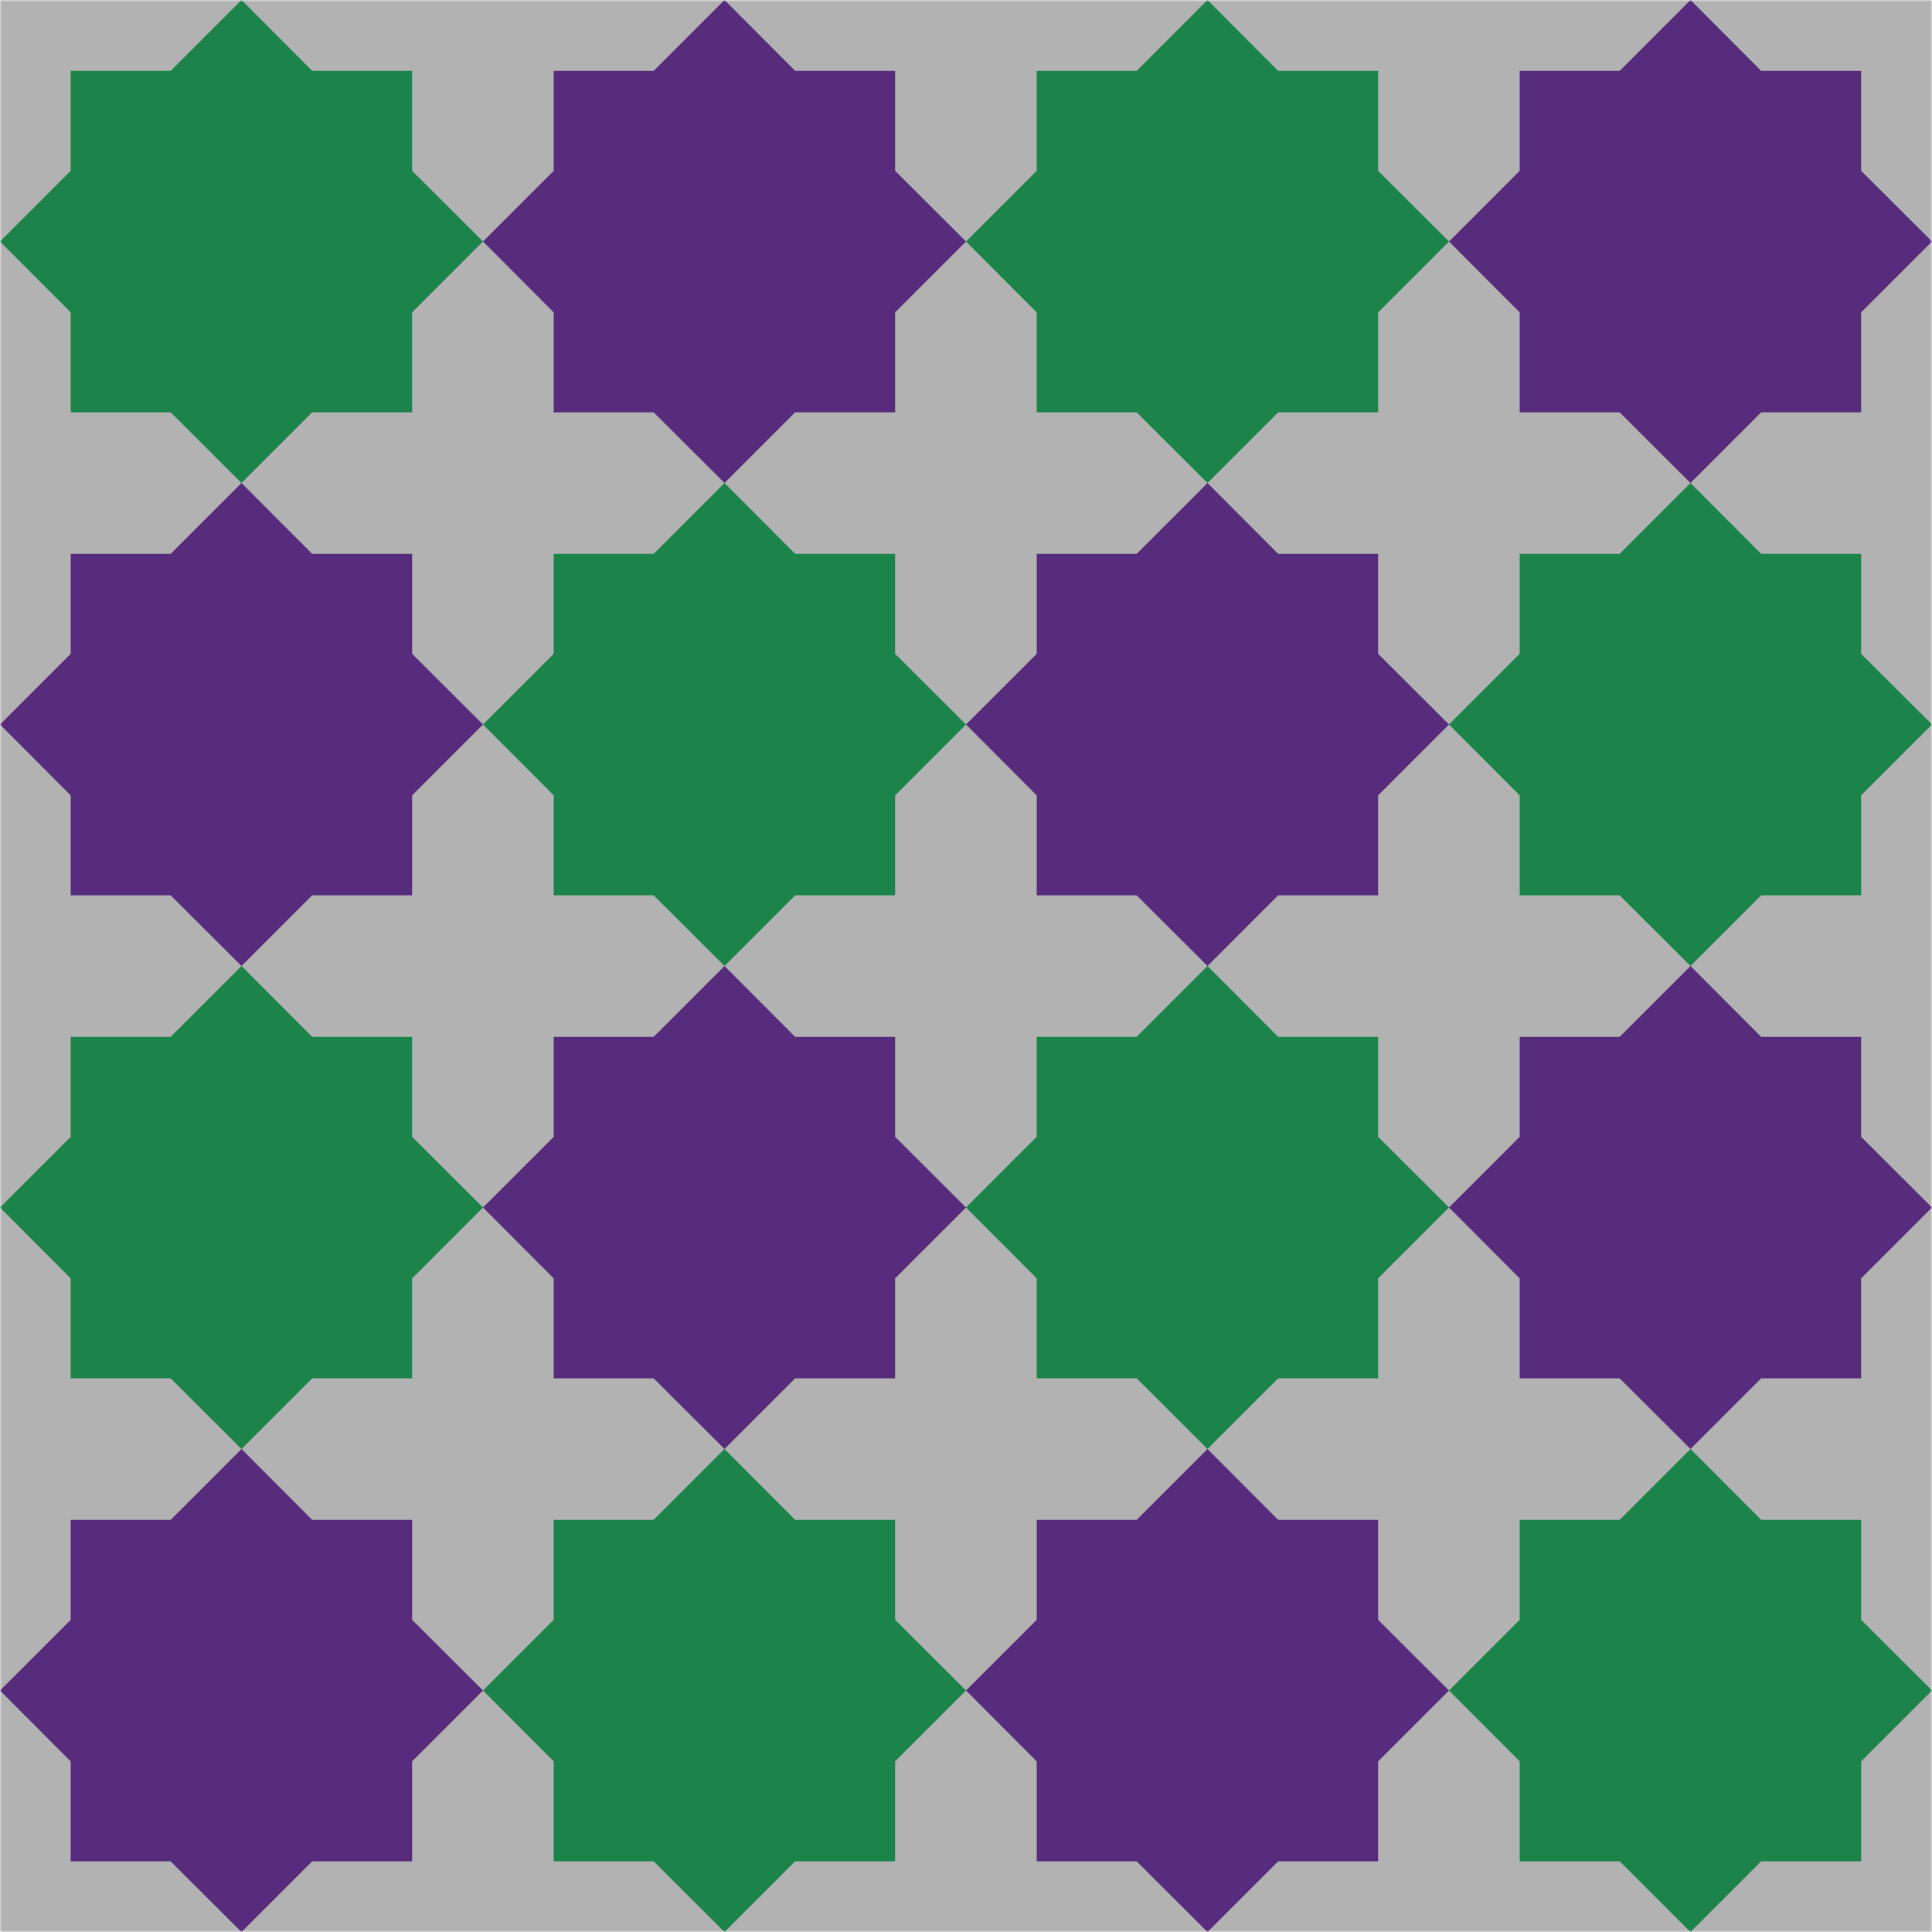 
<svg xmlns="http://www.w3.org/2000/svg" version="1.1" xmlns:xlink="http://www.w3.org/1999/xlink" preserveAspectRatio="none" x="0px" y="0px" width="500px" height="500px" viewBox="0 0 500 500">
<defs>
<g id="Mask_Frame_11_ai_knipmasker__Clip_Group__0_2_MASK_0_FILL">
<path fill="#FFFFFF" stroke="none" d="
M 0 0
L 0 500 500 500 500 0 0 0 Z"/>
</g>

<g id="Frame_11_ai_knipmasker__Clip_Group__0_Layer2_0_MEMBER_0_FILL">
<path fill="#B2B2B2" stroke="none" d="
M 0 0
L 0 500 500 500 500 0 0 0 Z"/>
</g>

<g id="Frame_11_ai_knipmasker__Clip_Group__0_Layer2_1_MEMBER_0_FILL">
<path fill="#1C844B" stroke="none" d="
M 106.65 44.2
L 106.65 18.35 80.8 18.35 62.5 0 44.15 18.35 18.3 18.35 18.3 44.2 0 62.5 18.3 80.85 18.3 106.7 44.15 106.7 62.5 125 80.8 106.7 106.65 106.7 106.65 80.85 125 62.5 106.65 44.2 Z"/>
</g>

<g id="Frame_11_ai_knipmasker__Clip_Group__0_Layer2_2_MEMBER_0_FILL">
<path fill="#1C844B" stroke="none" d="
M 231.65 143.35
L 205.8 143.35 187.5 125 169.15 143.35 143.3 143.35 143.3 169.2 125 187.5 143.3 205.85 143.3 231.7 169.15 231.7 187.5 250 205.8 231.7 231.65 231.7 231.65 205.85 250 187.5 231.65 169.2 231.65 143.35 Z"/>
</g>

<g id="Frame_11_ai_knipmasker__Clip_Group__0_Layer2_3_MEMBER_0_FILL">
<path fill="#1C844B" stroke="none" d="
M 356.65 18.35
L 330.8 18.35 312.5 0 294.15 18.35 268.3 18.35 268.3 44.2 250 62.5 268.3 80.85 268.3 106.7 294.15 106.7 312.5 125 330.8 106.7 356.65 106.7 356.65 80.85 375 62.5 356.65 44.2 356.65 18.35 Z"/>
</g>

<g id="Frame_11_ai_knipmasker__Clip_Group__0_Layer2_4_MEMBER_0_FILL">
<path fill="#1C844B" stroke="none" d="
M 393.3 169.2
L 375 187.5 393.3 205.85 393.3 231.7 419.15 231.7 437.5 250 455.8 231.7 481.65 231.7 481.65 205.85 500 187.5 481.65 169.2 481.65 143.35 455.8 143.35 437.5 125 419.15 143.35 393.3 143.35 393.3 169.2 Z"/>
</g>

<g id="Frame_11_ai_knipmasker__Clip_Group__0_Layer2_5_MEMBER_0_FILL">
<path fill="#1C844B" stroke="none" d="
M 106.65 294.2
L 106.65 268.35 80.8 268.35 62.5 250 44.15 268.35 18.3 268.35 18.3 294.2 0 312.5 18.3 330.85 18.3 356.7 44.15 356.7 62.5 375 80.8 356.7 106.65 356.7 106.65 330.85 125 312.5 106.65 294.2 Z"/>
</g>

<g id="Frame_11_ai_knipmasker__Clip_Group__0_Layer2_6_MEMBER_0_FILL">
<path fill="#1C844B" stroke="none" d="
M 187.5 375
L 169.15 393.35 143.3 393.35 143.3 419.2 125 437.5 143.3 455.85 143.3 481.7 169.15 481.7 187.5 500 205.8 481.7 231.65 481.7 231.65 455.85 250 437.5 231.65 419.2 231.65 393.35 205.8 393.35 187.5 375 Z"/>
</g>

<g id="Frame_11_ai_knipmasker__Clip_Group__0_Layer2_7_MEMBER_0_FILL">
<path fill="#1C844B" stroke="none" d="
M 356.65 268.35
L 330.8 268.35 312.5 250 294.15 268.35 268.3 268.35 268.3 294.2 250 312.5 268.3 330.85 268.3 356.7 294.15 356.7 312.5 375 330.8 356.7 356.65 356.7 356.65 330.85 375 312.5 356.65 294.2 356.65 268.35 Z"/>
</g>

<g id="Frame_11_ai_knipmasker__Clip_Group__0_Layer2_8_MEMBER_0_FILL">
<path fill="#1C844B" stroke="none" d="
M 437.5 375
L 419.15 393.35 393.3 393.35 393.3 419.2 375 437.5 393.3 455.85 393.3 481.7 419.15 481.7 437.5 500 455.8 481.7 481.65 481.7 481.65 455.85 500 437.5 481.65 419.2 481.65 393.35 455.8 393.35 437.5 375 Z"/>
</g>

<g id="Frame_11_ai_knipmasker__Clip_Group__0_Layer2_9_MEMBER_0_FILL">
<path fill="#572C7C" stroke="none" d="
M 62.5 125
L 44.15 143.35 18.3 143.35 18.3 169.2 0 187.5 18.3 205.85 18.3 231.7 44.15 231.7 62.5 250 80.8 231.7 106.65 231.7 106.65 205.85 125 187.5 106.65 169.2 106.65 143.35 80.8 143.35 62.5 125 Z"/>
</g>

<g id="Frame_11_ai_knipmasker__Clip_Group__0_Layer2_10_MEMBER_0_FILL">
<path fill="#572C7C" stroke="none" d="
M 231.65 18.35
L 205.8 18.35 187.5 0 169.15 18.35 143.3 18.35 143.3 44.2 125 62.5 143.3 80.85 143.3 106.7 169.15 106.7 187.5 125 205.8 106.7 231.65 106.7 231.65 80.85 250 62.5 231.65 44.2 231.65 18.35 Z"/>
</g>

<g id="Frame_11_ai_knipmasker__Clip_Group__0_Layer2_11_MEMBER_0_FILL">
<path fill="#572C7C" stroke="none" d="
M 356.65 143.35
L 330.8 143.35 312.5 125 294.15 143.35 268.3 143.35 268.3 169.2 250 187.5 268.3 205.85 268.3 231.7 294.15 231.7 312.5 250 330.8 231.7 356.65 231.7 356.65 205.85 375 187.5 356.65 169.2 356.65 143.35 Z"/>
</g>

<g id="Frame_11_ai_knipmasker__Clip_Group__0_Layer2_12_MEMBER_0_FILL">
<path fill="#572C7C" stroke="none" d="
M 481.65 18.35
L 455.8 18.35 437.5 0 419.15 18.35 393.3 18.35 393.3 44.2 375 62.5 393.3 80.85 393.3 106.7 419.15 106.7 437.5 125 455.8 106.7 481.65 106.7 481.65 80.85 500 62.5 481.65 44.2 481.65 18.35 Z"/>
</g>

<g id="Frame_11_ai_knipmasker__Clip_Group__0_Layer2_13_MEMBER_0_FILL">
<path fill="#572C7C" stroke="none" d="
M 62.5 375
L 44.15 393.35 18.3 393.35 18.3 419.2 0 437.5 18.3 455.85 18.3 481.7 44.15 481.7 62.5 500 80.8 481.7 106.65 481.7 106.65 455.85 125 437.5 106.65 419.2 106.65 393.35 80.8 393.35 62.5 375 Z"/>
</g>

<g id="Frame_11_ai_knipmasker__Clip_Group__0_Layer2_14_MEMBER_0_FILL">
<path fill="#572C7C" stroke="none" d="
M 143.3 268.35
L 143.3 294.2 125 312.5 143.3 330.85 143.3 356.7 169.15 356.7 187.5 375 205.8 356.7 231.65 356.7 231.65 330.85 250 312.5 231.65 294.2 231.65 268.35 205.8 268.35 187.5 250 169.15 268.35 143.3 268.35 Z"/>
</g>

<g id="Frame_11_ai_knipmasker__Clip_Group__0_Layer2_15_MEMBER_0_FILL">
<path fill="#572C7C" stroke="none" d="
M 356.65 393.35
L 330.8 393.35 312.5 375 294.15 393.35 268.3 393.35 268.3 419.2 250 437.5 268.3 455.85 268.3 481.7 294.15 481.7 312.5 500 330.8 481.7 356.65 481.7 356.65 455.85 375 437.5 356.65 419.2 356.65 393.35 Z"/>
</g>

<g id="Frame_11_ai_knipmasker__Clip_Group__0_Layer2_16_MEMBER_0_FILL">
<path fill="#572C7C" stroke="none" d="
M 437.5 250
L 419.15 268.35 393.3 268.35 393.3 294.2 375 312.5 393.3 330.85 393.3 356.7 419.15 356.7 437.5 375 455.8 356.7 481.65 356.7 481.65 330.85 500 312.5 481.65 294.2 481.65 268.35 455.8 268.35 437.5 250 Z"/>
</g>
</defs>

<g transform="matrix( 1, 0, 0, 1, 0,0) ">
<mask id="Mask_Mask_1">
<g transform="matrix( 1, 0, 0, 1, 0,0) ">
<use xlink:href="#Mask_Frame_11_ai_knipmasker__Clip_Group__0_2_MASK_0_FILL"/>
</g>
</mask>

<g mask="url(#Mask_Mask_1)">
<g transform="matrix( 1, 0, 0, 1, 0,0) ">
<use xlink:href="#Frame_11_ai_knipmasker__Clip_Group__0_Layer2_0_MEMBER_0_FILL"/>
</g>

<g transform="matrix( 1, 0, 0, 1, 0,0) ">
<use xlink:href="#Frame_11_ai_knipmasker__Clip_Group__0_Layer2_1_MEMBER_0_FILL"/>
</g>

<g transform="matrix( 1, 0, 0, 1, 0,0) ">
<use xlink:href="#Frame_11_ai_knipmasker__Clip_Group__0_Layer2_2_MEMBER_0_FILL"/>
</g>

<g transform="matrix( 1, 0, 0, 1, 0,0) ">
<use xlink:href="#Frame_11_ai_knipmasker__Clip_Group__0_Layer2_3_MEMBER_0_FILL"/>
</g>

<g transform="matrix( 1, 0, 0, 1, 0,0) ">
<use xlink:href="#Frame_11_ai_knipmasker__Clip_Group__0_Layer2_4_MEMBER_0_FILL"/>
</g>

<g transform="matrix( 1, 0, 0, 1, 0,0) ">
<use xlink:href="#Frame_11_ai_knipmasker__Clip_Group__0_Layer2_5_MEMBER_0_FILL"/>
</g>

<g transform="matrix( 1, 0, 0, 1, 0,0) ">
<use xlink:href="#Frame_11_ai_knipmasker__Clip_Group__0_Layer2_6_MEMBER_0_FILL"/>
</g>

<g transform="matrix( 1, 0, 0, 1, 0,0) ">
<use xlink:href="#Frame_11_ai_knipmasker__Clip_Group__0_Layer2_7_MEMBER_0_FILL"/>
</g>

<g transform="matrix( 1, 0, 0, 1, 0,0) ">
<use xlink:href="#Frame_11_ai_knipmasker__Clip_Group__0_Layer2_8_MEMBER_0_FILL"/>
</g>

<g transform="matrix( 1, 0, 0, 1, 0,0) ">
<use xlink:href="#Frame_11_ai_knipmasker__Clip_Group__0_Layer2_9_MEMBER_0_FILL"/>
</g>

<g transform="matrix( 1, 0, 0, 1, 0,0) ">
<use xlink:href="#Frame_11_ai_knipmasker__Clip_Group__0_Layer2_10_MEMBER_0_FILL"/>
</g>

<g transform="matrix( 1, 0, 0, 1, 0,0) ">
<use xlink:href="#Frame_11_ai_knipmasker__Clip_Group__0_Layer2_11_MEMBER_0_FILL"/>
</g>

<g transform="matrix( 1, 0, 0, 1, 0,0) ">
<use xlink:href="#Frame_11_ai_knipmasker__Clip_Group__0_Layer2_12_MEMBER_0_FILL"/>
</g>

<g transform="matrix( 1, 0, 0, 1, 0,0) ">
<use xlink:href="#Frame_11_ai_knipmasker__Clip_Group__0_Layer2_13_MEMBER_0_FILL"/>
</g>

<g transform="matrix( 1, 0, 0, 1, 0,0) ">
<use xlink:href="#Frame_11_ai_knipmasker__Clip_Group__0_Layer2_14_MEMBER_0_FILL"/>
</g>

<g transform="matrix( 1, 0, 0, 1, 0,0) ">
<use xlink:href="#Frame_11_ai_knipmasker__Clip_Group__0_Layer2_15_MEMBER_0_FILL"/>
</g>

<g transform="matrix( 1, 0, 0, 1, 0,0) ">
<use xlink:href="#Frame_11_ai_knipmasker__Clip_Group__0_Layer2_16_MEMBER_0_FILL"/>
</g>
</g>
</g>
</svg>
